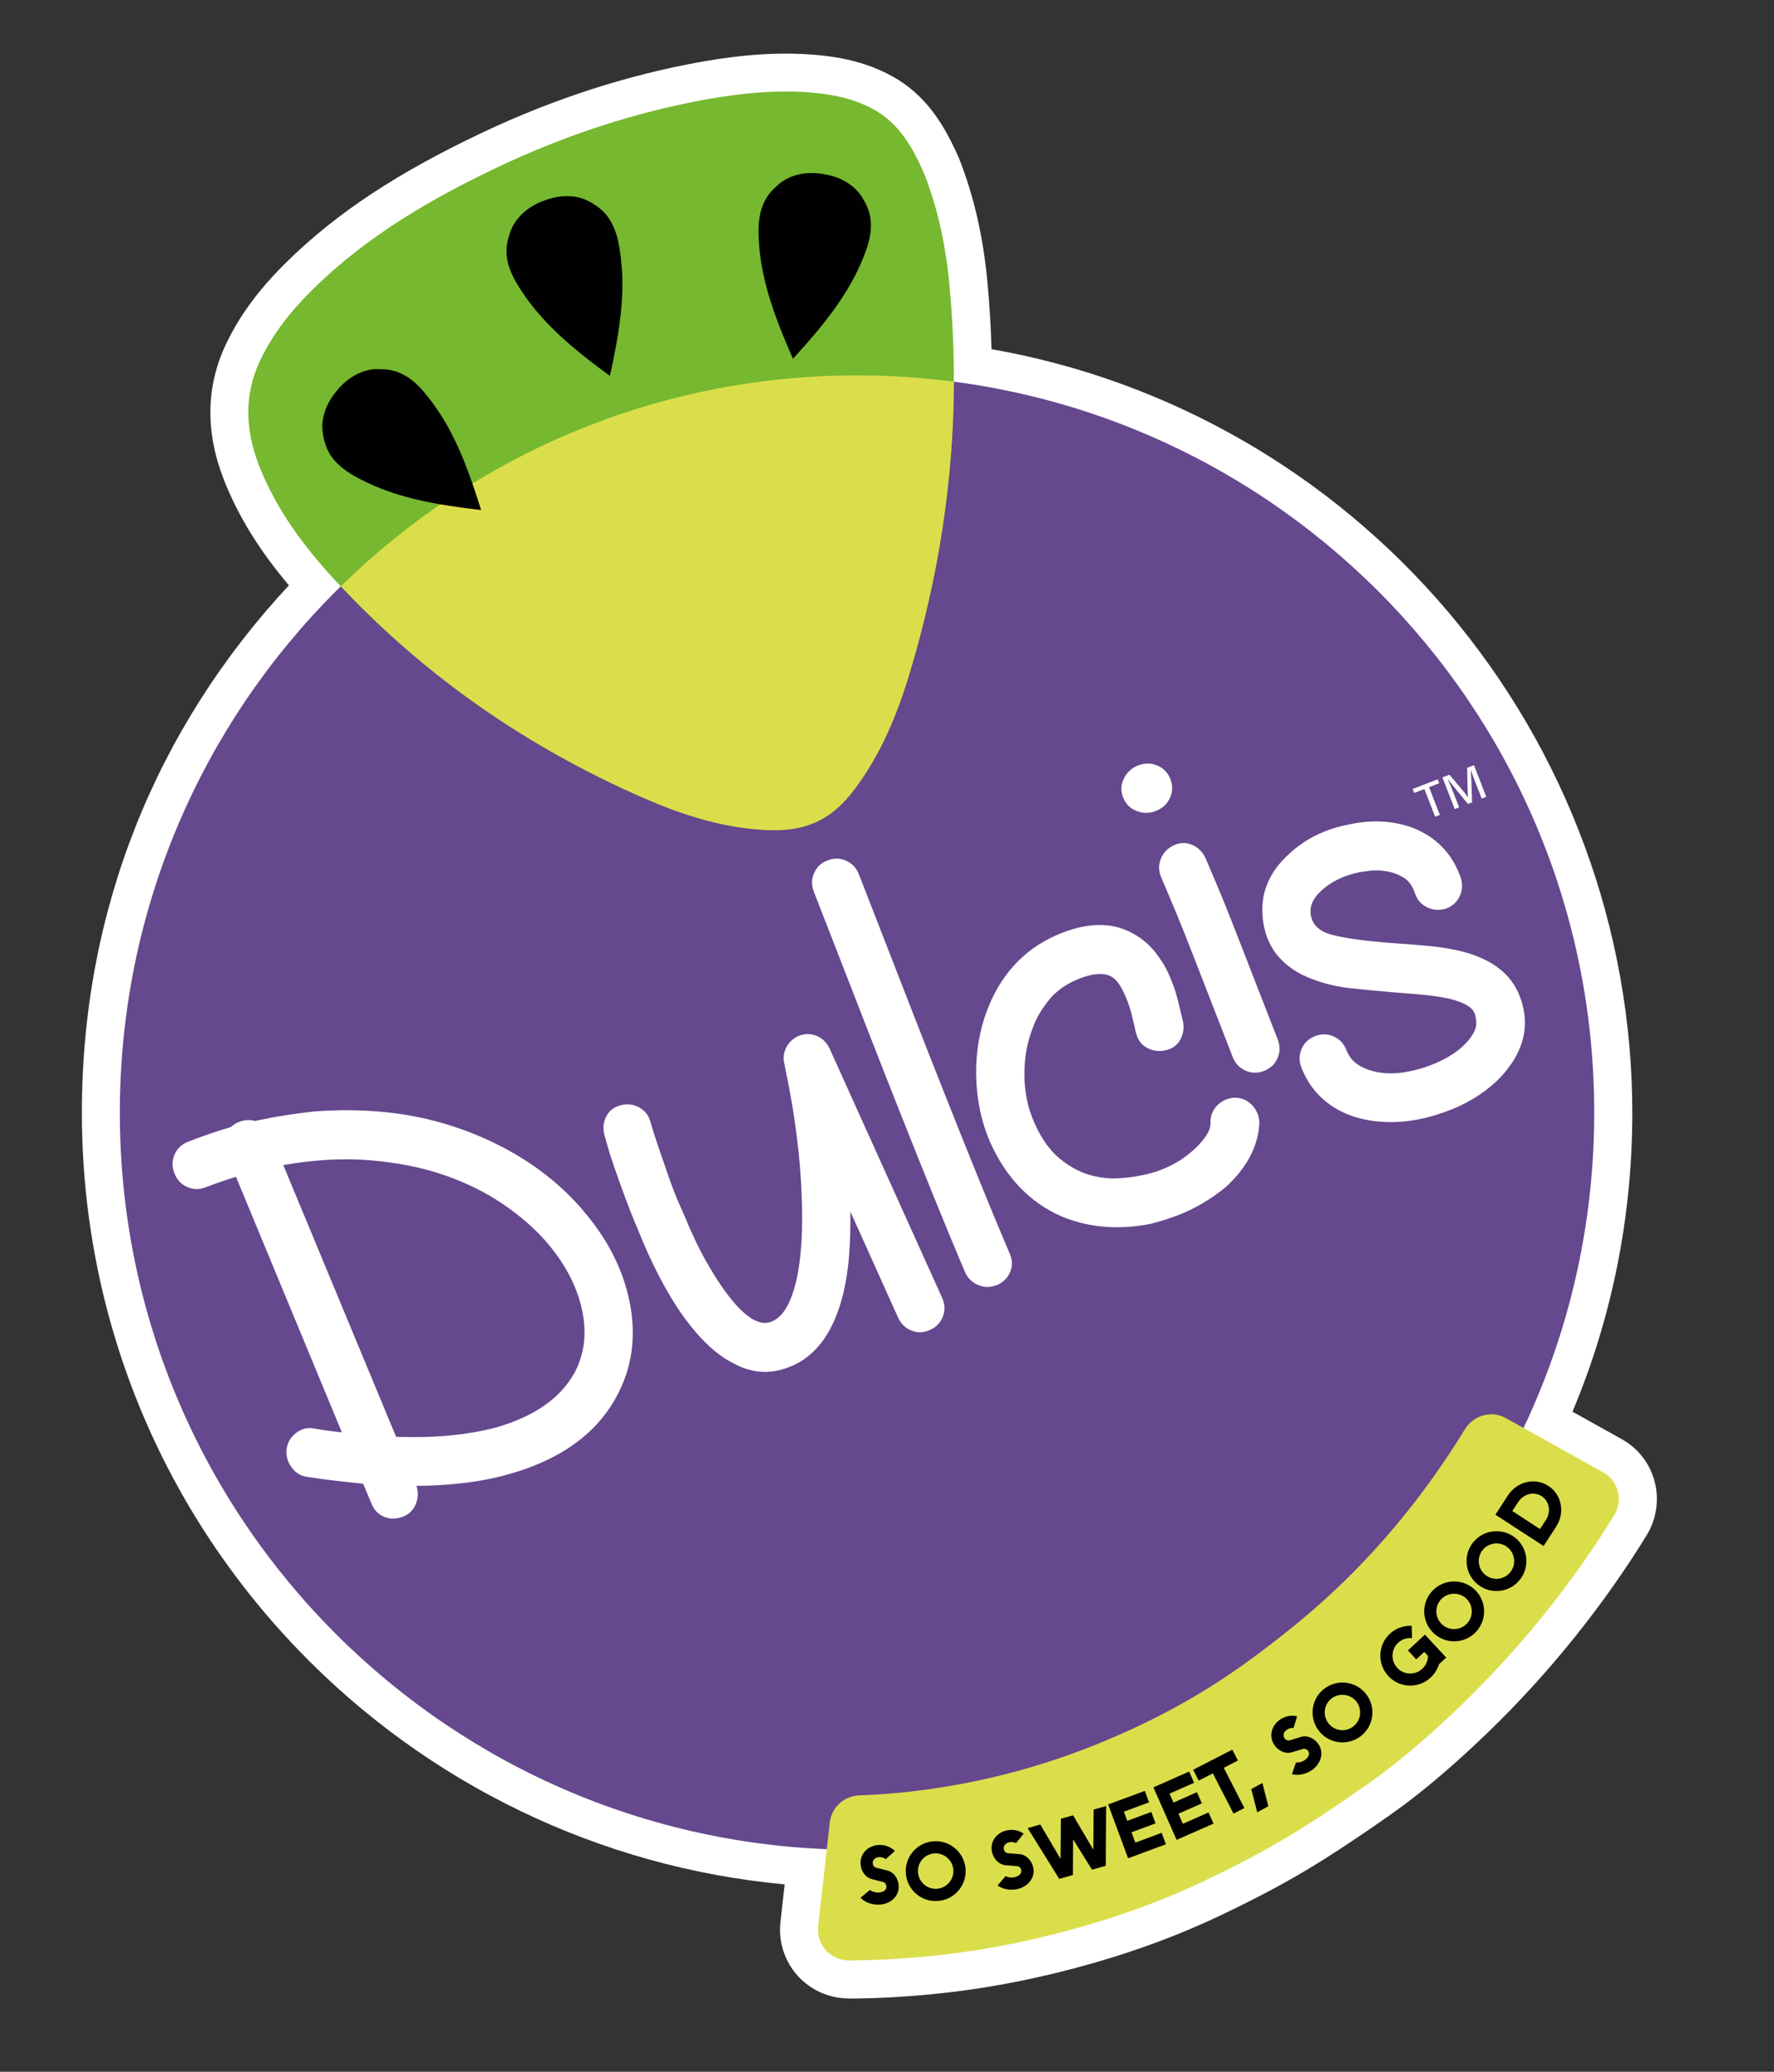<?xml version="1.0" encoding="UTF-8"?>
<svg id="Livello_1" xmlns="http://www.w3.org/2000/svg" version="1.1" xmlns:xlink="http://www.w3.org/1999/xlink" viewBox="0 0 331.28 386.89">
  <rect x="0" y="0" width="331.28" height="386.89" fill="#333333" stroke="none"/>
  <!-- Generator: Adobe Illustrator 29.0.1, SVG Export Plug-In . SVG Version: 2.1.0 Build 192)  -->
  <defs>
    <style>
      .st0 {
        fill: #65488d;
      }

      .st1 {
        fill: #fff;
      }

      .st2 {
        fill: #76b82f;
      }

      .st3 {
        fill: #dbde4b;
      }

      .st4 {
        fill: none;
      }

      .st5 {
        fill: #010101;
      }

      .st6 {
        clip-path: url(#clippath);
      }
    </style>
    <clipPath id="clippath">
      <path class="st4" d="M273.57,266.88c-.96,1.58-1.96,3.14-2.98,4.68-6.98,10.52-15.1,19.98-24.41,28.22-4.34,3.84-8.92,7.39-13.58,10.77-8.86,6.41-18.41,11.44-28.43,15.44-9.37,3.73-19,6.35-28.89,7.86-4.94.76-9.88,1.24-14.83,1.42-2.84.11-5.18,2.25-5.5,5.07l-2.16,19.41c-.38,3.41,2.31,6.36,5.74,6.35,5.86-.02,11.72-.41,17.58-1.07,8.88-1.01,17.62-2.84,26.24-5.32,7.53-2.17,14.9-4.85,22.03-8.22,5.18-2.45,10.32-5.06,15.28-7.99,5.23-3.09,10.3-6.53,15.31-10.02,5.63-3.92,10.87-8.42,15.92-13.15,5.68-5.34,11.03-11.03,16.03-17.09,4.69-5.69,9.05-11.64,13.03-17.89.51-.8,1.01-1.6,1.5-2.41,1.7-2.79.78-6.43-2.07-8.01l-18.13-10.09c-.88-.49-1.82-.72-2.76-.72-1.94,0-3.84,1-4.92,2.78"/>
    </clipPath>
  </defs>
  <path class="st1" d="M158.56,373.2h-.05c-3.66,0-7.16-1.56-9.59-4.28-2.42-2.71-3.58-6.34-3.18-9.95l.79-7.07c-34.47-3.19-66.66-18.69-90.78-43.74-26.09-27.1-40.46-62.75-40.46-100.38s13.72-71.66,38.66-98.47c-5.61-6.66-9.47-12.94-12.12-19.67-3.51-8.92-3.38-17.47.38-25.39,2.58-5.43,6.23-10.35,11.49-15.49,9.3-9.09,20.54-16.51,36.44-24.03,13.34-6.31,27.14-10.76,41-13.22,7.85-1.39,14.58-1.79,20.87-1.29,5.67.46,10.2,1.67,14.25,3.83,6.82,3.63,10.17,9.53,12.77,15.38l.11.26c2.74,6.98,4.46,14.51,5.26,23.03.38,4.09.64,8.29.76,12.49,33.09,5.79,63.32,23.16,85.23,49.01,22.2,26.19,34.43,59.43,34.43,93.58,0,19.38-3.76,38.16-11.17,55.83l9.19,5.12c3.07,1.71,5.25,4.52,6.15,7.92.89,3.37.35,7.01-1.47,9.99-.52.85-1.04,1.69-1.57,2.52-4,6.28-8.55,12.54-13.54,18.59-5.12,6.21-10.72,12.19-16.65,17.75-6.07,5.69-11.38,10.08-16.72,13.8-4.88,3.4-10.16,7.01-15.76,10.31-4.6,2.72-9.64,5.35-15.85,8.29-7.17,3.39-14.73,6.21-23.1,8.63-9.25,2.66-18.47,4.53-27.4,5.55-6.32.72-12.49,1.1-18.35,1.12"/>
  <path class="st0" d="M160.04,345.44c76.03,0,137.67-61.63,137.67-137.67s-61.63-137.67-137.67-137.67S22.38,131.74,22.38,207.77s61.63,137.67,137.67,137.67"/>
  <path class="st2" d="M172.53,32.3c-2.07-4.66-4.61-9.33-9.62-12-3.6-1.92-7.5-2.7-11.48-3.02-6.42-.51-12.77.09-19.07,1.2-13.65,2.42-26.72,6.74-39.21,12.64-12.53,5.93-24.48,12.88-34.51,22.69-4.03,3.94-7.57,8.27-10.04,13.46-3.11,6.55-2.78,13.16-.19,19.76,3.33,8.47,8.75,15.59,14.91,22.14,16.22,17.28,35.28,30.42,56.82,39.82,6.82,2.97,13.87,5.29,21.32,5.9,3.2.26,6.39.24,9.47-.8,3.71-1.24,6.45-3.77,8.74-6.83,4.83-6.46,7.88-13.85,10.19-21.54,7.1-23.56,9.76-47.68,7.45-72.37-.66-7.1-2.04-14.08-4.78-21.06"/>
  <path class="st5" d="M113.9,70.2c-2.61-1.92-5.19-3.87-7.63-5.99-2.3-2-4.46-4.12-6.39-6.48-1.27-1.55-2.43-3.19-3.45-4.93-.66-1.13-1.21-2.31-1.54-3.58-.42-1.62-.41-3.23.07-4.84.19-.62.35-1.24.64-1.83.73-1.5,1.82-2.68,3.17-3.64.84-.59,1.74-1.04,2.7-1.4,1.09-.42,2.21-.74,3.38-.84,1.79-.15,3.53.07,5.13.93,1.37.73,2.62,1.62,3.54,2.91.64.9,1.12,1.88,1.47,2.92.55,1.65.8,3.37.99,5.09.38,3.38.29,6.77-.07,10.15-.38,3.56-1.05,7.07-1.8,10.56-.07.32-.14.63-.21.96"/>
  <path class="st5" d="M148.08,67c-1.3-2.97-2.55-5.95-3.61-9-.99-2.88-1.8-5.8-2.3-8.81-.33-1.99-.51-3.98-.52-5.99-.01-1.31.11-2.6.46-3.87.45-1.61,1.26-3,2.48-4.15.47-.45.93-.9,1.47-1.27,1.38-.93,2.91-1.42,4.56-1.56,1.02-.09,2.03-.02,3.04.14,1.16.18,2.28.46,3.34.96,1.63.77,3.02,1.83,3.98,3.37.82,1.32,1.46,2.71,1.61,4.29.11,1.1.04,2.19-.19,3.27-.35,1.71-.99,3.32-1.68,4.9-1.36,3.12-3.14,6-5.14,8.75-2.11,2.89-4.44,5.6-6.85,8.25-.22.24-.44.48-.66.73"/>
  <path class="st3" d="M178.14,71.29c-.07,18.47-2.91,36.62-8.28,54.45-2.32,7.69-5.36,15.07-10.19,21.53-2.28,3.07-5.02,5.59-8.74,6.84-3.09,1.03-6.27,1.05-9.48.79-7.45-.61-14.5-2.92-21.31-5.9-21.39-9.36-40.35-22.37-56.49-39.51,24.82-24.37,58.86-39.39,96.39-39.39,6.13,0,12.17.41,18.1,1.18"/>
  <path class="st5" d="M89.84,95.24c-.97-3.09-1.98-6.16-3.19-9.16-1.14-2.82-2.45-5.56-4.05-8.15-1.06-1.71-2.23-3.34-3.54-4.86-.85-.99-1.79-1.89-2.88-2.61-1.4-.92-2.92-1.44-4.6-1.5-.65-.03-1.29-.07-1.94,0-1.65.21-3.12.85-4.47,1.82-.83.6-1.54,1.31-2.2,2.1-.75.9-1.42,1.84-1.89,2.92-.73,1.65-1.08,3.36-.79,5.15.25,1.53.68,3,1.6,4.29.64.9,1.41,1.67,2.29,2.34,1.38,1.06,2.93,1.85,4.49,2.59,3.08,1.46,6.31,2.47,9.62,3.23,3.49.8,7.03,1.3,10.58,1.73.32.04.64.08.97.11"/>
  <path class="st1" d="M108.69,225.83c4.67,5.36,7.62,11.1,8.87,17.22,1.32,6.5.49,12.45-2.48,17.85-3.15,5.79-8.4,10.12-15.75,12.97-.7.27-1.39.52-2.07.74-.68.22-1.38.44-2.11.64-2.53.74-5.26,1.29-8.18,1.65-2.92.36-5.99.56-9.2.58.37,1.16.33,2.3-.13,3.41-.45,1.11-1.24,1.89-2.36,2.32-.04.01-.07.03-.11.04-1.19.46-2.34.46-3.45,0-1.11-.46-1.9-1.3-2.36-2.5-.52-1.23-1.03-2.45-1.55-3.68-1.68-.16-3.4-.35-5.17-.55-1.77-.21-3.56-.45-5.36-.73-1.2-.18-2.17-.81-2.9-1.87-.74-1.06-1.02-2.19-.84-3.4.17-1.21.78-2.2,1.81-2.97,1.03-.77,2.16-1.03,3.39-.77.86.15,1.72.29,2.57.4.85.12,1.7.22,2.53.3-6.59-15.9-13.18-31.81-19.77-47.71-.94.28-1.87.58-2.79.9-.93.32-1.88.67-2.86,1.05-1.19.46-2.35.45-3.47-.06-1.12-.5-1.92-1.35-2.38-2.56-.47-1.2-.46-2.37.03-3.5.49-1.13,1.33-1.92,2.52-2.39,2.73-1.06,5.4-1.98,8-2.74.41-.4.92-.73,1.55-.97.98-.38,1.96-.44,2.96-.17,1.86-.4,3.68-.74,5.47-1.02,1.78-.29,3.56-.53,5.34-.73,7.35-.58,14.24-.16,20.68,1.25,5.93,1.36,11.43,3.48,16.5,6.36,5.07,2.88,9.43,6.42,13.08,10.63M107.21,256.49c1.93-3.52,2.42-7.49,1.48-11.89-.95-4.4-3.18-8.65-6.71-12.74-2.18-2.5-4.89-4.85-8.13-7.05-3.24-2.2-6.92-4.01-11.05-5.42-4.14-1.41-8.72-2.31-13.75-2.72-5.04-.41-10.42-.1-16.15.9,7.02,16.92,14.05,33.83,21.07,50.75,7.11.25,13.33-.33,18.66-1.75,7.04-2.01,11.9-5.36,14.58-10.08"/>
  <path class="st1" d="M149.17,193.45c.1-.04.21-.08.32-.12,1.08-.34,2.13-.28,3.15.18,1.02.46,1.79,1.24,2.3,2.34,7,15.5,14,31,20.99,46.5.54,1.18.59,2.34.15,3.49-.44,1.15-1.24,1.99-2.4,2.52-1.16.53-2.31.58-3.46.12-1.14-.45-1.99-1.27-2.52-2.45-2.97-6.59-5.93-13.18-8.9-19.77.04,3-.04,5.75-.24,8.23-.2,2.48-.55,4.76-1.03,6.82-1.78,7.46-5.19,12.13-10.26,14.02-3.5,1.36-6.94,1.11-10.33-.75-3.5-1.74-6.98-5.19-10.44-10.37-2.59-3.96-5-8.7-7.21-14.19-.98-2.31-1.86-4.53-2.65-6.67-.79-2.14-1.47-4.03-2.03-5.69-.56-1.66-.99-3-1.27-4.03-.28-1.03-.44-1.58-.46-1.65-.33-1.26-.22-2.42.33-3.49.55-1.07,1.45-1.77,2.7-2.09,1.24-.32,2.4-.18,3.48.42,1.08.6,1.79,1.53,2.11,2.79.46,1.61,1.02,3.36,1.67,5.22.54,1.59,1.16,3.4,1.88,5.45.72,2.04,1.57,4.14,2.56,6.28,1.5,3.66,2.95,6.7,4.34,9.14,1.39,2.43,2.66,4.41,3.81,5.91,1.15,1.51,2.15,2.65,3.02,3.41.86.76,1.58,1.28,2.17,1.54.78.35,1.41.51,1.88.49.47-.02.89-.1,1.24-.24,2.1-.82,3.64-3.37,4.63-7.67.99-4.3,1.31-9.89.97-16.77-.14-3.04-.38-5.98-.72-8.83-.34-2.84-.7-5.37-1.08-7.59-.38-2.22-.85-4.68-1.42-7.4-.24-1.04-.1-2.06.44-3.05.55-.98,1.31-1.67,2.29-2.05"/>
  <path class="st1" d="M186.01,240.02c-1.12.44-2.24.42-3.34-.04-1.11-.47-1.92-1.25-2.43-2.36-1.91-4.47-3.9-9.3-6-14.48-2.09-5.18-4.18-10.38-6.25-15.61-2.07-5.22-4.1-10.39-6.08-15.49-1.98-5.1-3.84-9.88-5.58-14.34-1.45-3.72-2.89-7.43-4.34-11.15-.47-1.2-.46-2.37.03-3.5.49-1.13,1.32-1.92,2.52-2.38,1.19-.46,2.35-.44,3.47.06,1.12.5,1.92,1.36,2.39,2.56,1.46,3.75,2.92,7.5,4.38,11.26,1.71,4.39,3.55,9.12,5.52,14.18,1.97,5.07,3.99,10.21,6.06,15.44,2.07,5.23,4.15,10.39,6.21,15.5,2.07,5.11,4.05,9.9,5.96,14.38.54,1.18.58,2.32.13,3.43-.45,1.11-1.26,1.94-2.42,2.47-.07.03-.14.05-.21.08"/>
  <path class="st1" d="M219.84,226.98c-1.54.6-3.19,1.12-4.95,1.56-5.99,1.19-11.53.73-16.61-1.36-5.92-2.59-10.38-7.21-13.38-13.87-1.68-3.91-2.55-8.12-2.61-12.62-.06-4.5.71-8.73,2.31-12.7,2.72-6.68,7.3-11.28,13.74-13.79,5.11-1.99,9.52-1.95,13.22.12,1.64.91,3.01,2.05,4.11,3.42,1.09,1.37,1.97,2.78,2.61,4.24.65,1.46,1.15,2.85,1.51,4.18.36,1.33.63,2.45.82,3.35.06.14.1.31.13.5.03.19.06.32.09.39.33,1.26.22,2.44-.31,3.55-.54,1.11-1.43,1.82-2.67,2.14-1.24.32-2.42.21-3.52-.34-1.1-.55-1.82-1.45-2.14-2.71-.11-.28-.23-.81-.37-1.57-.13-.52-.3-1.23-.52-2.12-.23-.89-.51-1.78-.86-2.66-.34-.88-.76-1.74-1.24-2.57-.49-.83-1.09-1.43-1.79-1.81-1.4-.68-3.32-.54-5.76.41-2.45.95-4.37,2.29-5.75,4.01-1.38,1.72-2.35,3.34-2.89,4.85-1.16,2.82-1.73,5.85-1.71,9.11.01,3.26.64,6.27,1.89,9.05,1.3,2.92,2.86,5.12,4.69,6.61,1.83,1.49,3.67,2.51,5.54,3.04,1.86.54,3.66.76,5.39.65,1.73-.1,3.11-.28,4.15-.52,1.89-.32,3.68-.9,5.37-1.72,1.69-.82,3.17-1.8,4.42-2.94,1.02-.88,1.84-1.79,2.45-2.72.61-.93.89-1.75.85-2.47-.02-1.3.4-2.38,1.27-3.25.87-.87,1.93-1.34,3.19-1.43,1.28-.01,2.36.43,3.23,1.31.87.88,1.35,1.96,1.44,3.23-.06,2.14-.62,4.26-1.7,6.35-1.08,2.09-2.67,4.08-4.76,5.95-2.7,2.19-5.65,3.91-8.87,5.16"/>
  <path class="st1" d="M209.73,148.93c-.47-1.2-.42-2.38.14-3.54.56-1.15,1.43-1.96,2.62-2.43,1.26-.49,2.47-.49,3.63,0,1.16.49,1.97,1.33,2.44,2.53.47,1.21.44,2.38-.08,3.52-.52,1.14-1.41,1.96-2.68,2.45-1.19.46-2.38.46-3.57-.02-1.19-.47-2.02-1.31-2.49-2.52M236.05,199.99c-1.19.46-2.35.44-3.47-.06-1.12-.5-1.92-1.35-2.39-2.56-.03-.07-.36-.92-.99-2.55-.63-1.63-1.46-3.76-2.48-6.37-1.02-2.62-5.48-14.15-6.71-17.1-1.23-2.95-2.27-5.43-3.14-7.46-.54-1.18-.57-2.35-.09-3.51.47-1.16,1.29-2.01,2.45-2.54s2.3-.55,3.43-.05c1.12.5,1.95,1.34,2.49,2.52.87,2.03,1.91,4.49,3.12,7.4,1.22,2.91,5.63,14.32,6.65,16.94,1.02,2.62,1.87,4.8,2.54,6.53.67,1.74,1.05,2.71,1.14,2.92.47,1.2.46,2.37-.03,3.5-.49,1.13-1.33,1.92-2.52,2.39"/>
  <path class="st1" d="M270.57,207.37c-5.32,2.07-10.41,2.66-15.27,1.78-2.96-.56-5.49-1.67-7.59-3.34-2.1-1.67-3.66-3.82-4.68-6.43-.47-1.2-.46-2.37.03-3.5.49-1.13,1.33-1.92,2.52-2.39,1.19-.46,2.35-.44,3.47.06,1.12.5,1.92,1.36,2.39,2.56.5,1.27,1.31,2.24,2.46,2.9,1.14.66,2.44,1.09,3.89,1.3,1.45.21,3.01.17,4.67-.11,1.66-.28,3.27-.72,4.81-1.32,3.22-1.25,5.61-2.88,7.17-4.87.85-1.14,1.26-2.1,1.24-2.87-.02-.77-.12-1.4-.31-1.9-.27-.71-.93-1.31-1.97-1.8-1.04-.49-2.27-.87-3.7-1.13-1.43-.26-2.96-.46-4.58-.6-1.63-.14-3.23-.27-4.81-.39-2.58-.22-5.16-.46-7.72-.73-2.56-.26-4.92-.79-7.08-1.58-1.87-.66-3.43-1.48-4.7-2.45-1.27-.98-2.25-2-2.95-3.07-.7-1.08-1.21-2.18-1.53-3.32-.32-1.14-.51-2.19-.56-3.15-.35-4.43,1.32-8.3,5.03-11.62,3.02-2.8,6.75-4.62,11.18-5.45,4.24-.91,8.19-.7,11.86.65,4.38,1.72,7.35,4.81,8.92,9.25.4,1.23.35,2.39-.16,3.49-.5,1.09-1.35,1.87-2.54,2.33-1.22.39-2.4.32-3.53-.22-1.14-.54-1.9-1.42-2.3-2.65-.46-1.37-1.18-2.36-2.17-2.95-1-.59-2.06-.97-3.17-1.15-1.11-.18-2.13-.21-3.06-.09s-1.57.2-1.95.27c-2.62.53-4.83,1.53-6.63,3.01-1.8,1.47-2.64,3-2.51,4.58.15,2.06,1.47,3.42,3.95,4.09,2.48.67,6.53,1.21,12.18,1.62,2.15.14,4.32.32,6.49.53,2.18.22,4.26.59,6.24,1.12,5.24,1.47,8.64,4.18,10.18,8.15,1.85,4.75,1.11,9.27-2.21,13.58-1.23,1.62-2.78,3.1-4.68,4.45-1.89,1.35-3.99,2.47-6.3,3.37"/>
  <polygon class="st1" points="265.99 147.35 264.1 148.08 263.81 147.34 268.47 145.53 268.76 146.27 266.87 147 268.88 152.17 268 152.51 265.99 147.35"/>
  <path class="st1" d="M275.73,146.67c-.42-1.08-.84-2.2-1.06-2.84h-.03c.13,1.12.19,3.89.26,6l-.78.3c-1.09-1.34-3.07-3.71-3.74-4.65h-.03c.31.68.84,1.96,1.23,2.98l.9,2.31-.82.32-2.3-5.91,1.31-.51c1.32,1.53,2.98,3.52,3.48,4.22h.01c-.1-.67-.16-3.52-.18-5.51l1.27-.49,2.3,5.91-.85.33-.96-2.46Z"/>
  <g class="st6">
    <path class="st3" d="M281.25,264.83c-2.7-1.5-6.07-.58-7.68,2.06-.96,1.58-1.95,3.14-2.98,4.68-6.98,10.52-15.1,19.98-24.41,28.22-4.34,3.83-8.92,7.39-13.58,10.77-8.86,6.41-18.41,11.44-28.44,15.43-9.37,3.73-19,6.35-28.89,7.87-4.93.76-9.88,1.24-14.83,1.42-2.84.11-5.19,2.25-5.5,5.07l-2.16,19.41c-.38,3.41,2.31,6.36,5.74,6.35,5.86-.02,11.72-.41,17.58-1.07,8.88-1.01,17.62-2.84,26.24-5.32,7.53-2.17,14.9-4.85,22.03-8.22,5.18-2.45,10.32-5.06,15.28-7.99,5.24-3.09,10.3-6.53,15.31-10.02,5.63-3.92,10.87-8.42,15.92-13.15,5.68-5.34,11.03-11.03,16.03-17.09,4.69-5.69,9.05-11.63,13.03-17.89.51-.8,1.01-1.6,1.5-2.41,1.7-2.79.78-6.43-2.07-8.01l-18.13-10.09Z"/>
    <path class="st5" d="M162.47,352.94c.3.25.91.5,1.55.48.9-.03,1.54-.46,1.52-1.1-.01-.41-.28-.8-.68-.88l-1.92-.49c-1.38-.29-2.2-1.62-2.24-2.96-.06-2.02,1.58-3.4,3.45-3.46,1.22-.04,2.3.45,2.96,1.14l-1.72,1.53c-.2-.22-.68-.4-1.18-.39-.75.03-1.25.48-1.23,1.12.01.41.28.8.68.86l1.93.49c1.38.29,2.2,1.63,2.24,2.97.06,1.99-1.67,3.37-3.68,3.43-1.43.05-2.72-.49-3.45-1.29l1.76-1.47Z"/>
    <path class="st5" d="M174.17,343.86c3.07-.31,5.82,1.94,6.13,5.01.31,3.07-1.94,5.81-5.01,6.12-3.07.31-5.81-1.92-6.12-5-.31-3.07,1.92-5.82,5-6.13M175.05,352.71c1.82-.18,3.15-1.8,2.97-3.62-.18-1.82-1.82-3.15-3.63-2.97-1.82.18-3.14,1.81-2.95,3.63.18,1.82,1.8,3.14,3.62,2.96"/>
    <path class="st5" d="M187.79,350.35c.33.2.98.35,1.61.22.88-.18,1.44-.71,1.32-1.33-.08-.4-.41-.74-.82-.75l-1.97-.16c-1.41-.06-2.43-1.24-2.7-2.55-.4-1.98,1-3.61,2.83-3.98,1.19-.24,2.34.06,3.1.63l-1.44,1.79c-.24-.19-.74-.29-1.23-.19-.73.15-1.15.68-1.03,1.31.08.4.41.74.81.74l1.99.16c1.41.06,2.44,1.25,2.7,2.56.39,1.95-1.1,3.6-3.06,3.99-1.4.28-2.77-.04-3.61-.7l1.5-1.74Z"/>
    <polygon class="st5" points="191.91 341.38 194.27 340.72 198.05 347.14 198.11 339.64 200.39 339 204.17 345.42 204.23 337.92 206.56 337.27 206.49 348.43 203.92 349.15 200.4 343.49 200.36 350.15 197.8 350.87 191.91 341.38"/>
    <polygon class="st5" points="206.94 336.97 213.79 334.44 214.58 336.58 209.87 338.32 210.51 340.03 215 338.37 215.79 340.51 211.3 342.17 212.01 344.1 216.93 342.27 217.72 344.41 210.66 347.02 206.94 336.97"/>
    <polygon class="st5" points="215.39 333.78 222.06 330.83 222.99 332.92 218.4 334.95 219.14 336.62 223.52 334.68 224.44 336.77 220.06 338.7 220.89 340.58 225.69 338.46 226.61 340.55 219.72 343.59 215.39 333.78"/>
    <polygon class="st5" points="222.81 330.49 230.12 326.74 231.17 328.77 228.53 330.13 232.38 337.64 230.35 338.68 226.49 331.17 223.85 332.52 222.81 330.49"/>
    <polygon class="st5" points="234.78 338.44 233.67 334.1 235.74 332.96 236.85 337.3 234.78 338.44"/>
    <path class="st5" d="M242,329.13c.38.06,1.04-.04,1.58-.39.75-.49,1.08-1.19.73-1.72-.22-.35-.66-.54-1.04-.4l-1.89.57c-1.33.46-2.72-.25-3.44-1.38-1.1-1.7-.4-3.72,1.17-4.74,1.02-.66,2.2-.8,3.12-.55l-.68,2.2c-.29-.08-.79,0-1.21.28-.63.4-.82,1.06-.47,1.59.22.35.66.54,1.03.39l1.91-.58c1.33-.46,2.72.27,3.45,1.39,1.08,1.67.31,3.75-1.38,4.84-1.2.78-2.59.99-3.62.68l.75-2.17Z"/>
    <path class="st5" d="M247.35,315.32c2.47-1.85,5.98-1.35,7.83,1.13,1.85,2.47,1.33,5.97-1.14,7.82-2.47,1.85-5.96,1.35-7.81-1.12-1.85-2.47-1.36-5.98,1.11-7.82M252.66,322.45c1.46-1.09,1.77-3.17.68-4.63-1.09-1.46-3.18-1.76-4.64-.67-1.46,1.09-1.75,3.17-.65,4.63,1.09,1.46,3.16,1.76,4.62.66"/>
    <path class="st5" d="M268.56,311.23c-.3.75-.76,1.46-1.4,2.05-2.26,2.1-5.79,1.98-7.89-.28-2.1-2.26-1.99-5.8.27-7.9,1.15-1.07,2.63-1.55,4.08-1.49l.07,2.31c-.92-.1-1.88.19-2.6.87-1.34,1.24-1.4,3.34-.16,4.68,1.24,1.34,3.33,1.41,4.67.17.69-.64,1.06-1.52,1.06-2.41l-.69-.75-1.5,1.4-1.55-1.67,3.17-2.95,3.98,4.28-1.34,1.24-.17.47Z"/>
    <path class="st5" d="M267.43,297.14c2.09-2.28,5.63-2.43,7.91-.34,2.27,2.09,2.42,5.62.33,7.9-2.09,2.28-5.61,2.43-7.89.34-2.28-2.09-2.44-5.62-.35-7.9M273.97,303.16c1.23-1.34,1.15-3.44-.19-4.67-1.34-1.23-3.45-1.14-4.69.2-1.23,1.35-1.13,3.44.21,4.67,1.35,1.23,3.43,1.14,4.66-.2"/>
    <path class="st5" d="M275.03,288.11c1.89-2.44,5.41-2.89,7.85-1,2.44,1.89,2.88,5.4.99,7.84-1.89,2.44-5.39,2.89-7.83,1-2.44-1.89-2.9-5.4-1.01-7.84M282.06,293.56c1.12-1.44.86-3.52-.58-4.64s-3.53-.85-4.65.59c-1.11,1.44-.84,3.52.6,4.64,1.44,1.11,3.51.85,4.63-.59"/>
    <path class="st5" d="M279.26,282.85l2.34-3.6c1.69-2.59,5.05-3.4,7.56-1.76,2.51,1.64,3.12,5.03,1.43,7.62l-2.34,3.6-8.99-5.85ZM282.42,282.18l5.16,3.36,1.09-1.67c1-1.53.69-3.51-.77-4.46-1.45-.95-3.4-.44-4.4,1.09l-1.09,1.67Z"/>
  </g>
</svg>